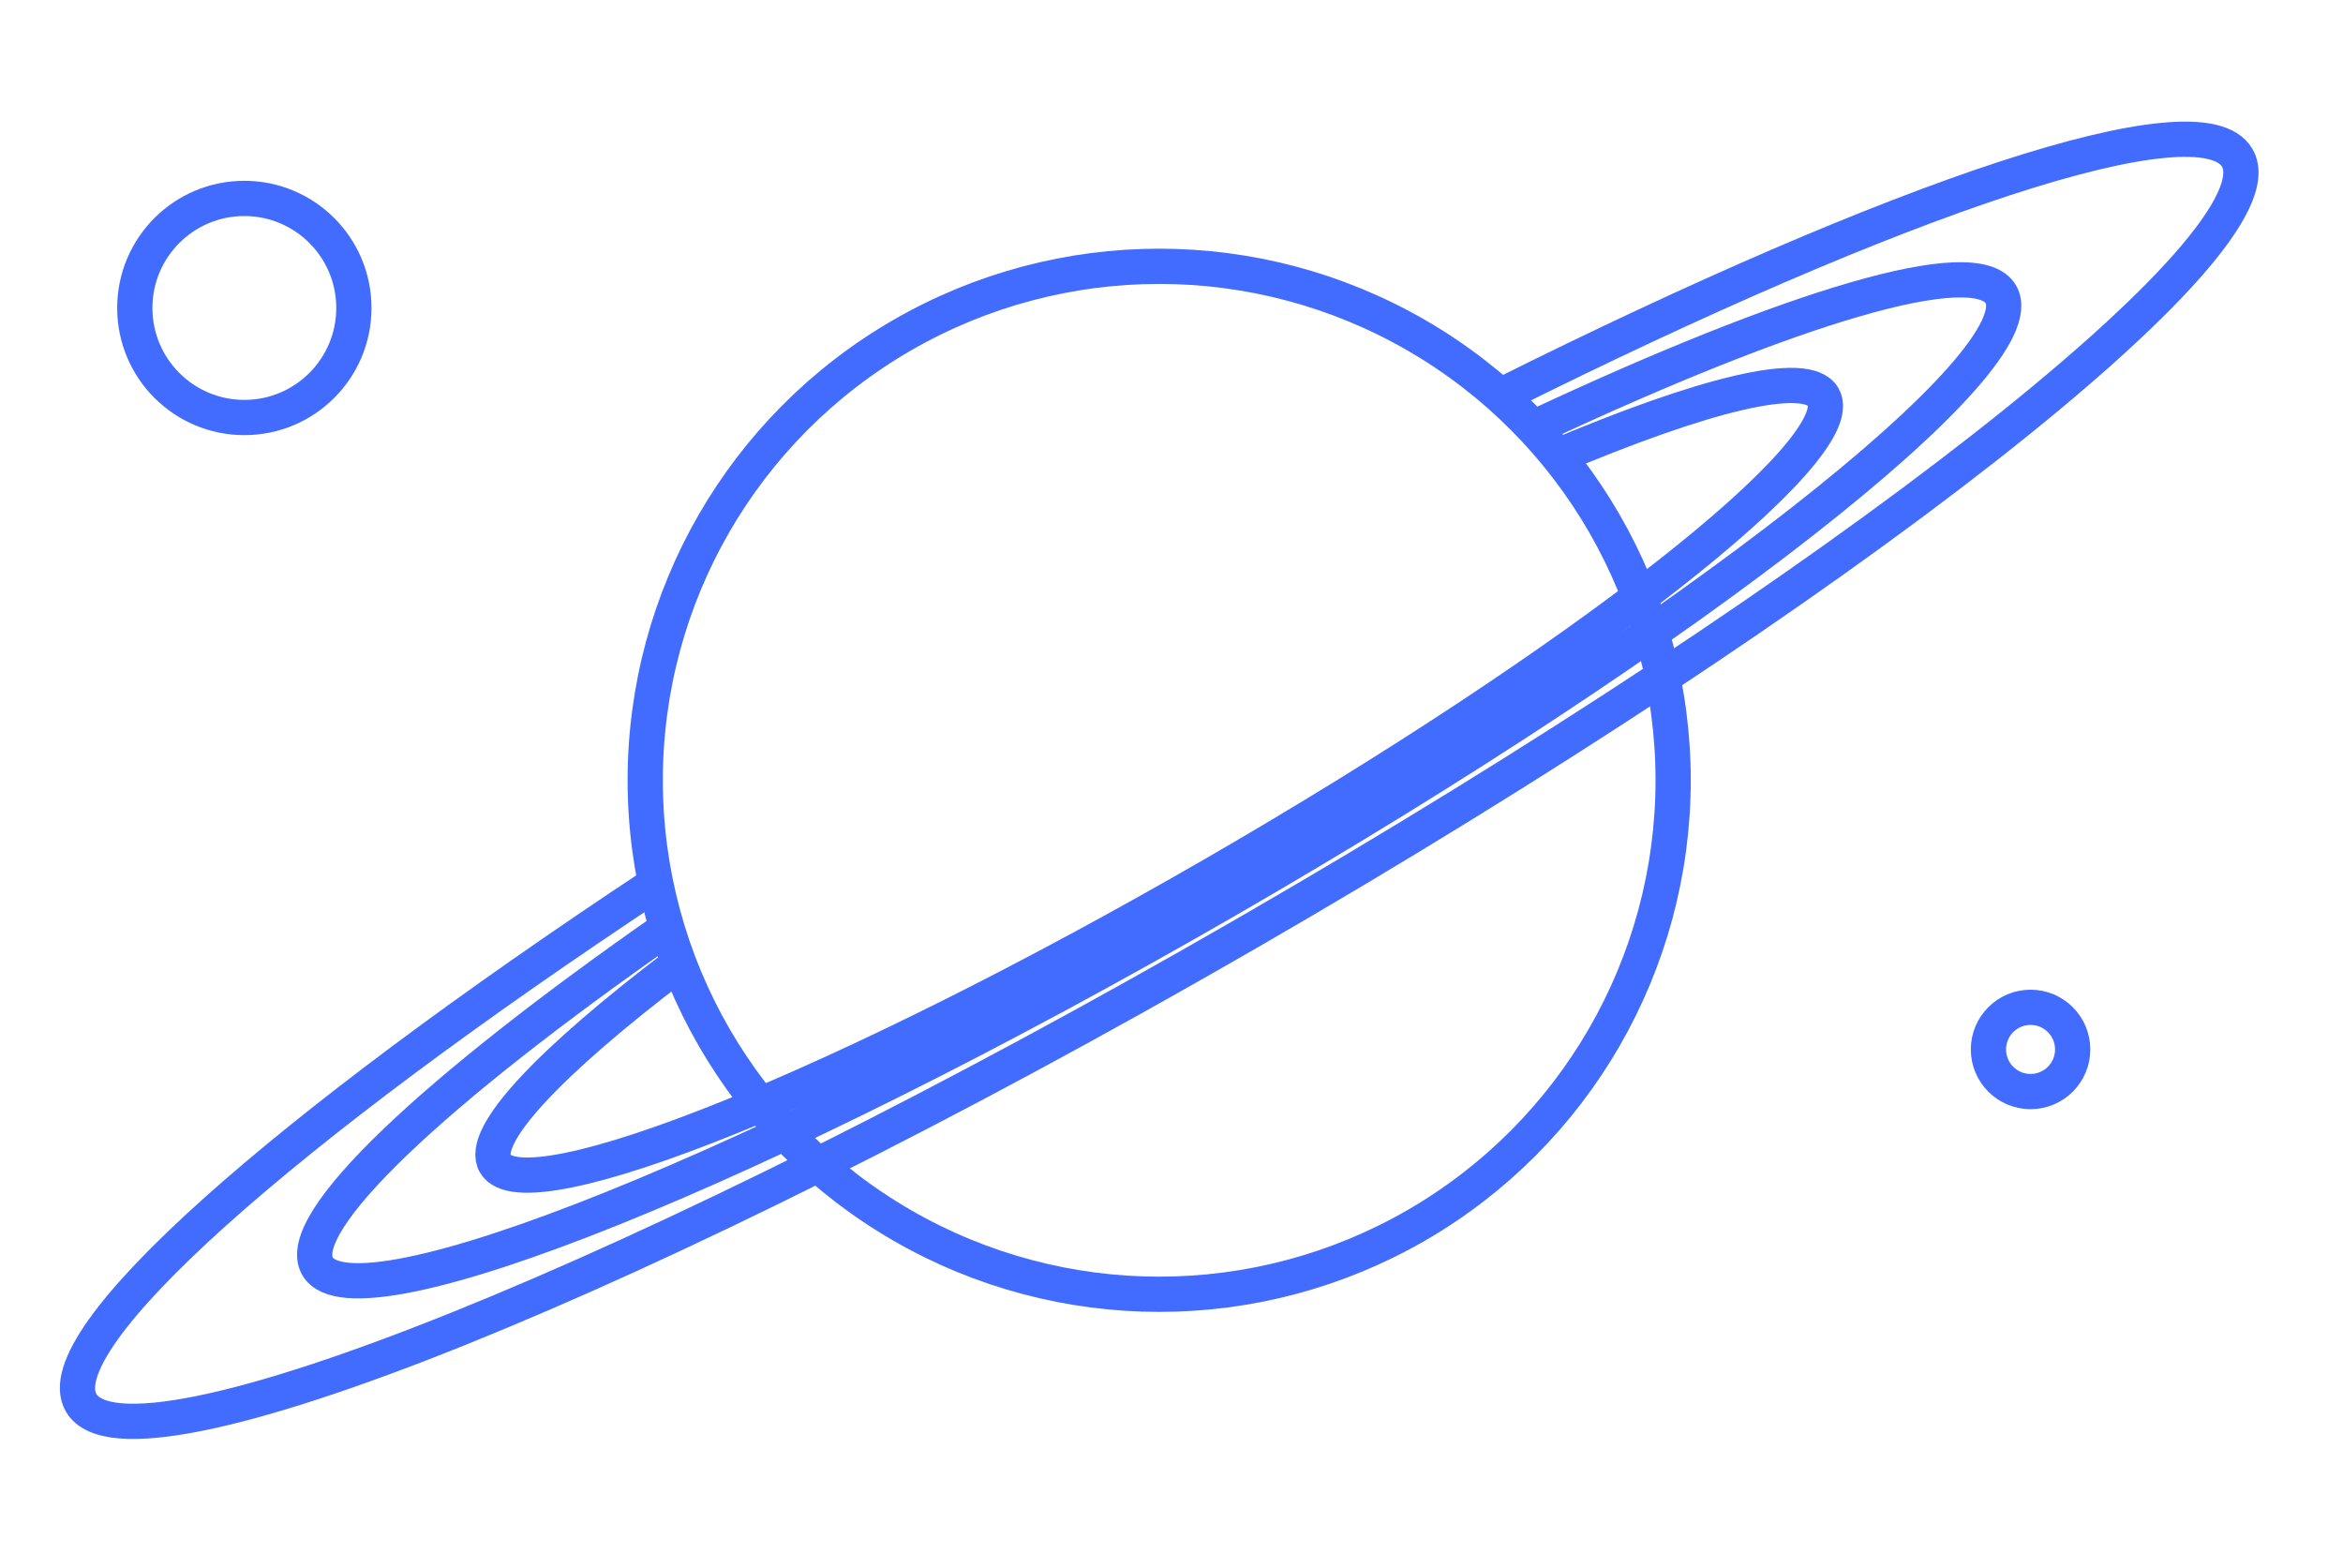<?xml version="1.0" encoding="UTF-8"?> <svg xmlns="http://www.w3.org/2000/svg" width="133" height="89" viewBox="0 0 133 89" fill="none"> <circle cx="65.801" cy="44.291" r="29.175" stroke="#426BFF" stroke-width="2"></circle> <circle cx="13.87" cy="17.481" r="6.218" stroke="#426BFF" stroke-width="2"></circle> <circle cx="115.264" cy="59.569" r="2.391" stroke="#426BFF" stroke-width="2"></circle> <path d="M38.411 54.792C31.242 60.235 27.195 64.469 28.109 66.053C29.812 69.002 48.067 61.65 68.884 49.631C89.701 37.612 105.196 25.479 103.493 22.53C102.562 20.917 96.68 22.386 88.136 26.013" stroke="#426BFF" stroke-width="2"></path> <path d="M37.849 52.694C24.646 61.894 16.602 69.413 18.024 71.876C20.182 75.614 43.322 66.294 69.709 51.06C96.095 35.826 115.736 20.446 113.578 16.708C112.16 14.251 101.676 17.436 87.164 24.233" stroke="#426BFF" stroke-width="2"></path> <path d="M37.176 50.184C16.082 64.126 2.538 76.043 4.605 79.623C7.369 84.411 37.008 72.474 70.806 52.96C104.604 33.447 129.761 13.748 126.997 8.96C124.93 5.379 107.831 11.153 85.202 22.455" stroke="#426BFF" stroke-width="2"></path> </svg> 